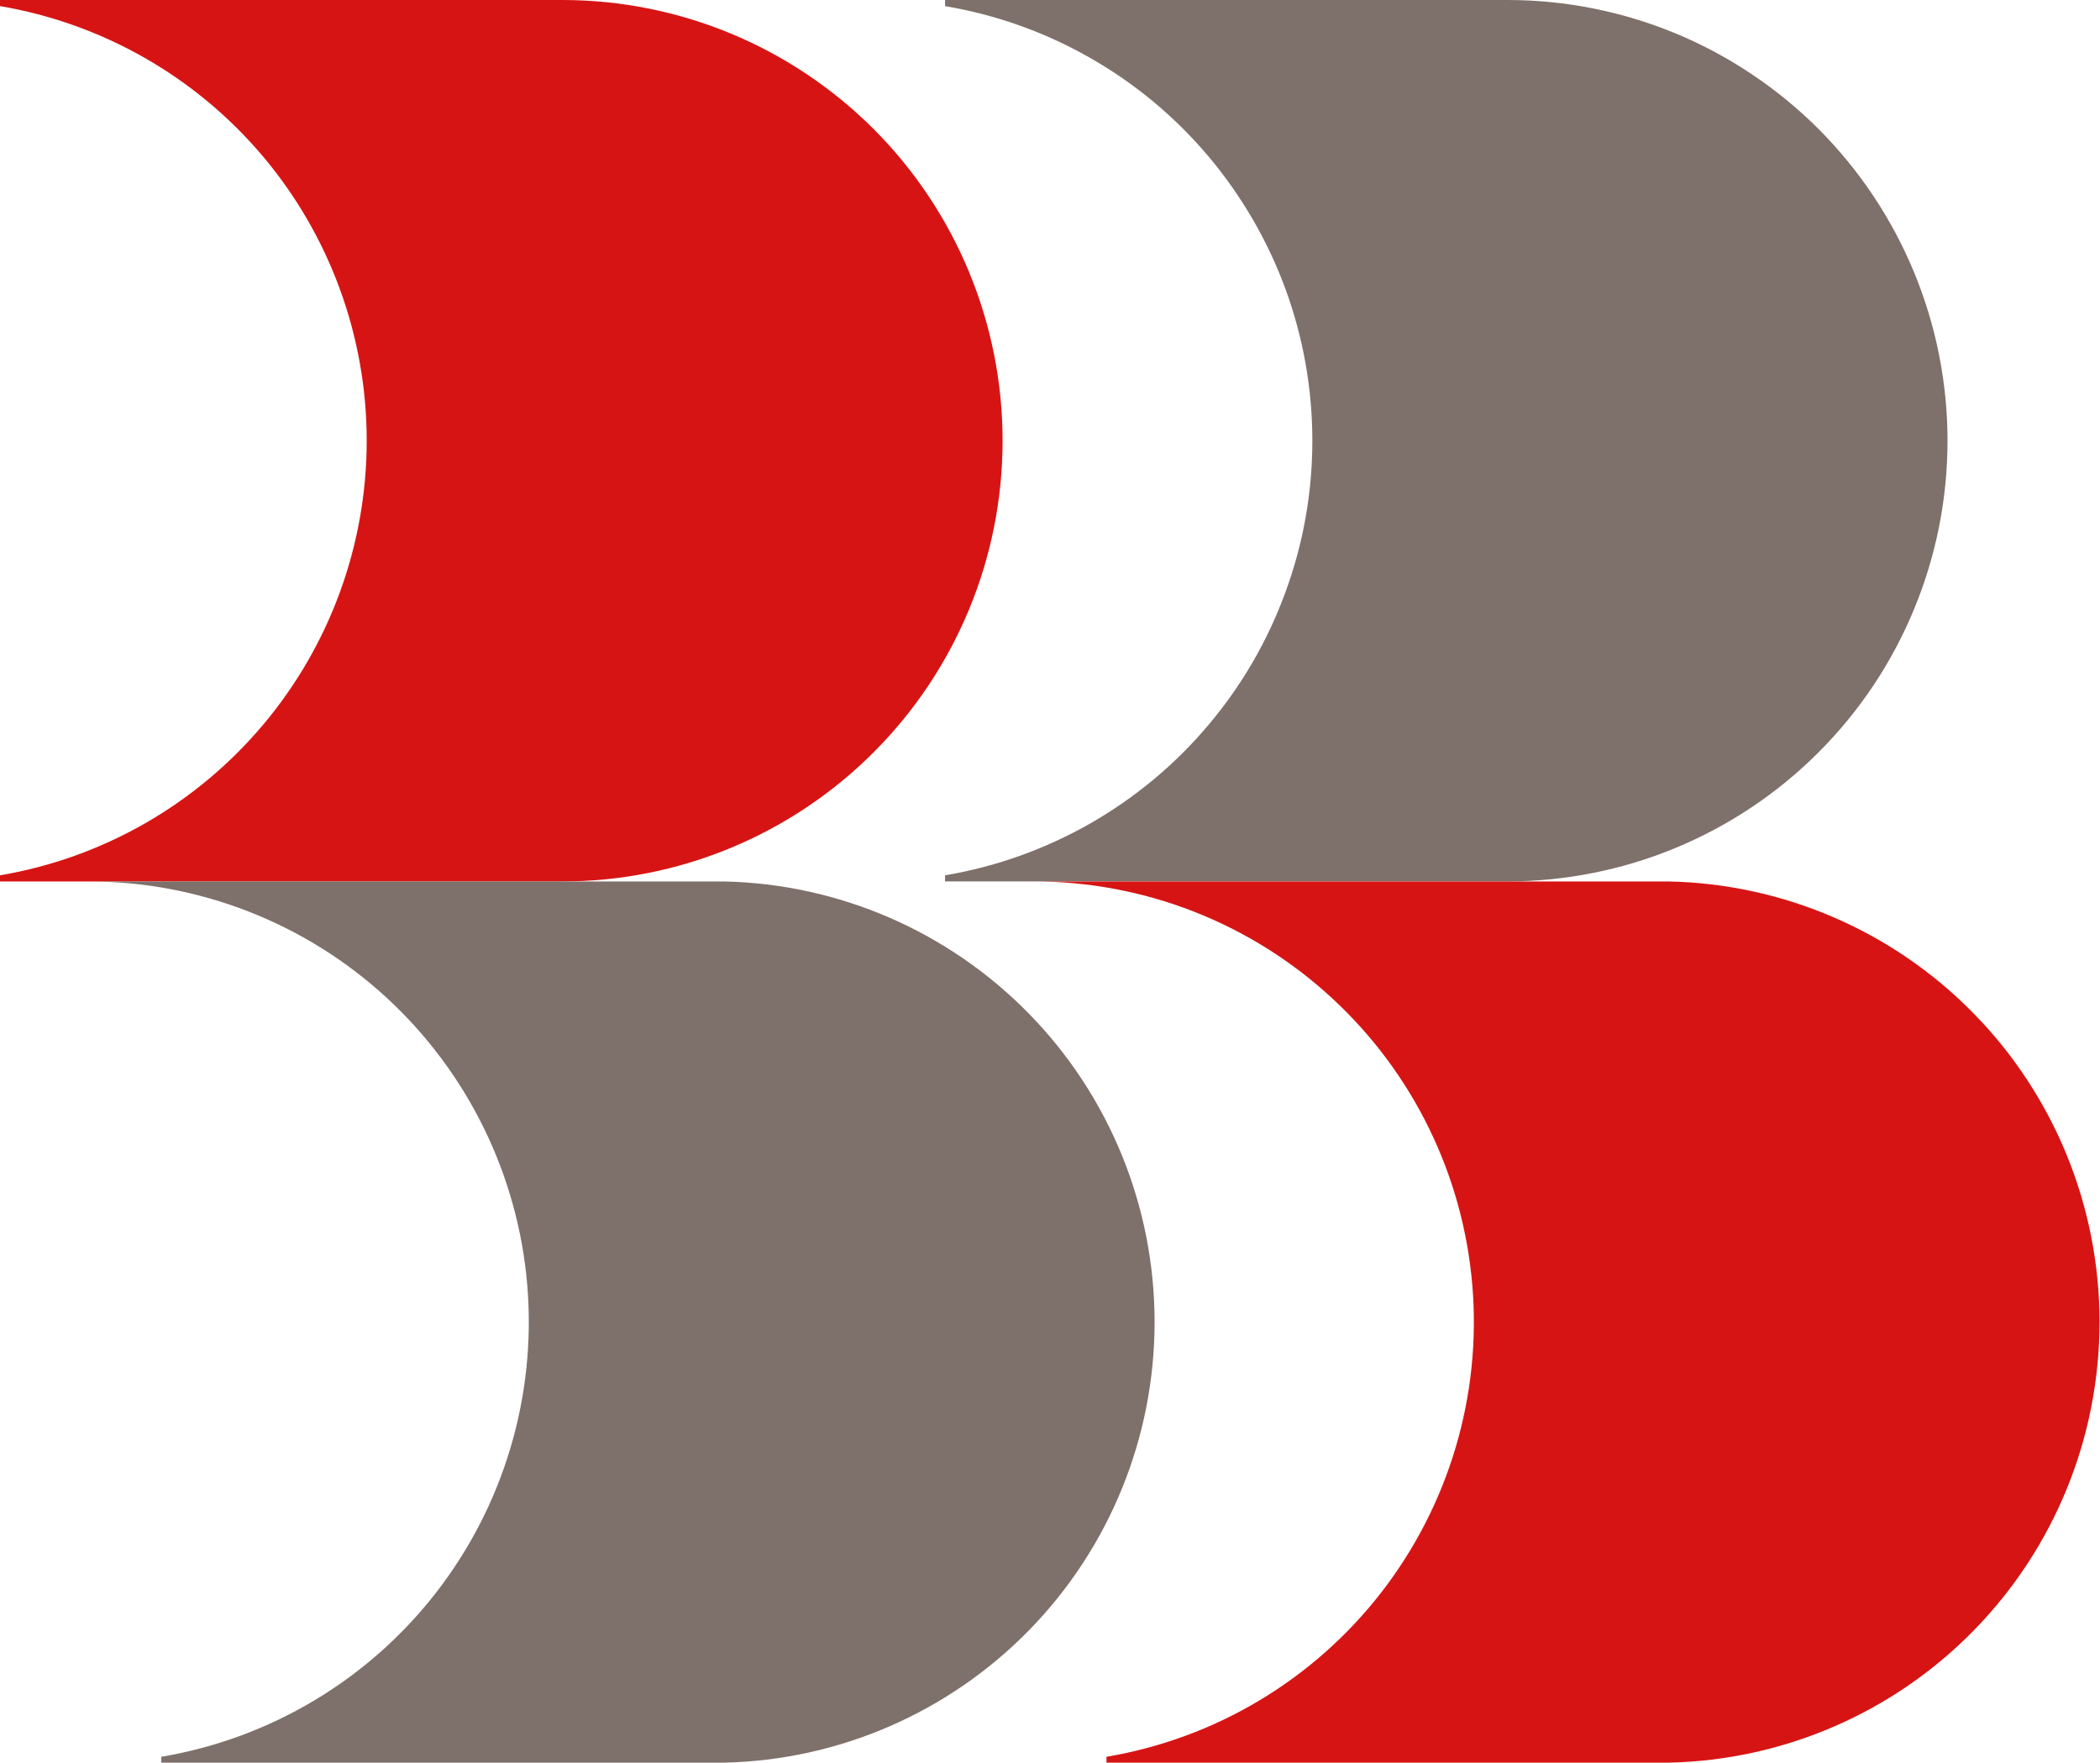 <svg version="1.2" xmlns="http://www.w3.org/2000/svg" viewBox="0 0 1785 1499" width="1785" height="1499">
	<title>bbbio-svg</title>
	<style>
		.s0 { fill: #d71414 } 
		.s1 { fill: #7e706a } 
	</style>
	<path id="Layer" class="s0" d="m478 0h-478v5.2c87.2 14.8 166.3 60 223.4 127.6 57 67.6 88.3 153.3 88.3 241.8 0 88.6-31.3 174.2-88.3 241.8-57.1 67.7-136.2 112.9-223.4 127.7v5.2h478c99.3 0 194.4-39.5 264.6-109.8 70.2-70.2 109.6-165.5 109.6-264.9 0-99.3-39.4-194.6-109.6-264.9-70.2-70.2-165.3-109.7-264.6-109.7z"/>
	<path id="Layer" class="s1" d="m1281.3 0h-478v5.2c43.3 7.3 84.9 22.1 123.1 43.9 38.2 21.7 72.2 50 100.6 83.6 28.3 33.6 50.6 71.9 65.7 113.1 15.1 41.3 22.8 84.9 22.8 128.9 0 43.9-7.7 87.5-22.9 128.8-15.1 41.3-37.3 79.6-65.7 113.1-28.3 33.6-62.4 61.8-100.5 83.6-38.2 21.7-79.8 36.6-123.1 43.9v5.2h478c49.1-0.1 97.8-9.7 143.2-28.6 45.3-18.8 86.6-46.4 121.3-81.2 34.8-34.8 62.3-76 81.1-121.5 18.8-45.4 28.5-94.1 28.5-143.3 0-49.2-9.7-97.9-28.5-143.4-18.8-45.4-46.3-86.7-81-121.5-34.8-34.8-76-62.4-121.4-81.3-45.4-18.8-94.1-28.5-143.2-28.5z"/>
	<path id="Layer" class="s1" d="m615.2 749.3h-540.1c93.9-0.1 184.4 35.2 253.5 98.8 69.1 63.7 111.8 151 119.6 244.6 7.8 93.7-19.9 186.9-77.5 261.1-57.6 74.2-141 124-233.6 139.6v5h478.1c97.8-2.1 190.9-42.5 259.4-112.5 68.5-70 106.8-164.1 106.8-262.1 0-98-38.3-192.1-106.8-262.1-68.5-70-161.6-110.4-259.4-112.4z"/>
	<path id="Layer" class="s0" d="m1418.4 749.3h-539.9c93.9-0.1 184.3 35.2 253.4 98.9 69.1 63.6 111.8 150.9 119.6 244.6 7.8 93.6-19.9 186.8-77.5 261-57.6 74.2-140.9 124-233.5 139.6v5h477.9c97.8-2.1 191-42.5 259.4-112.5 68.5-70 106.8-164.1 106.8-262.1 0-98-38.3-192.1-106.8-262.1-68.4-70-161.6-110.4-259.4-112.4z"/>
</svg>